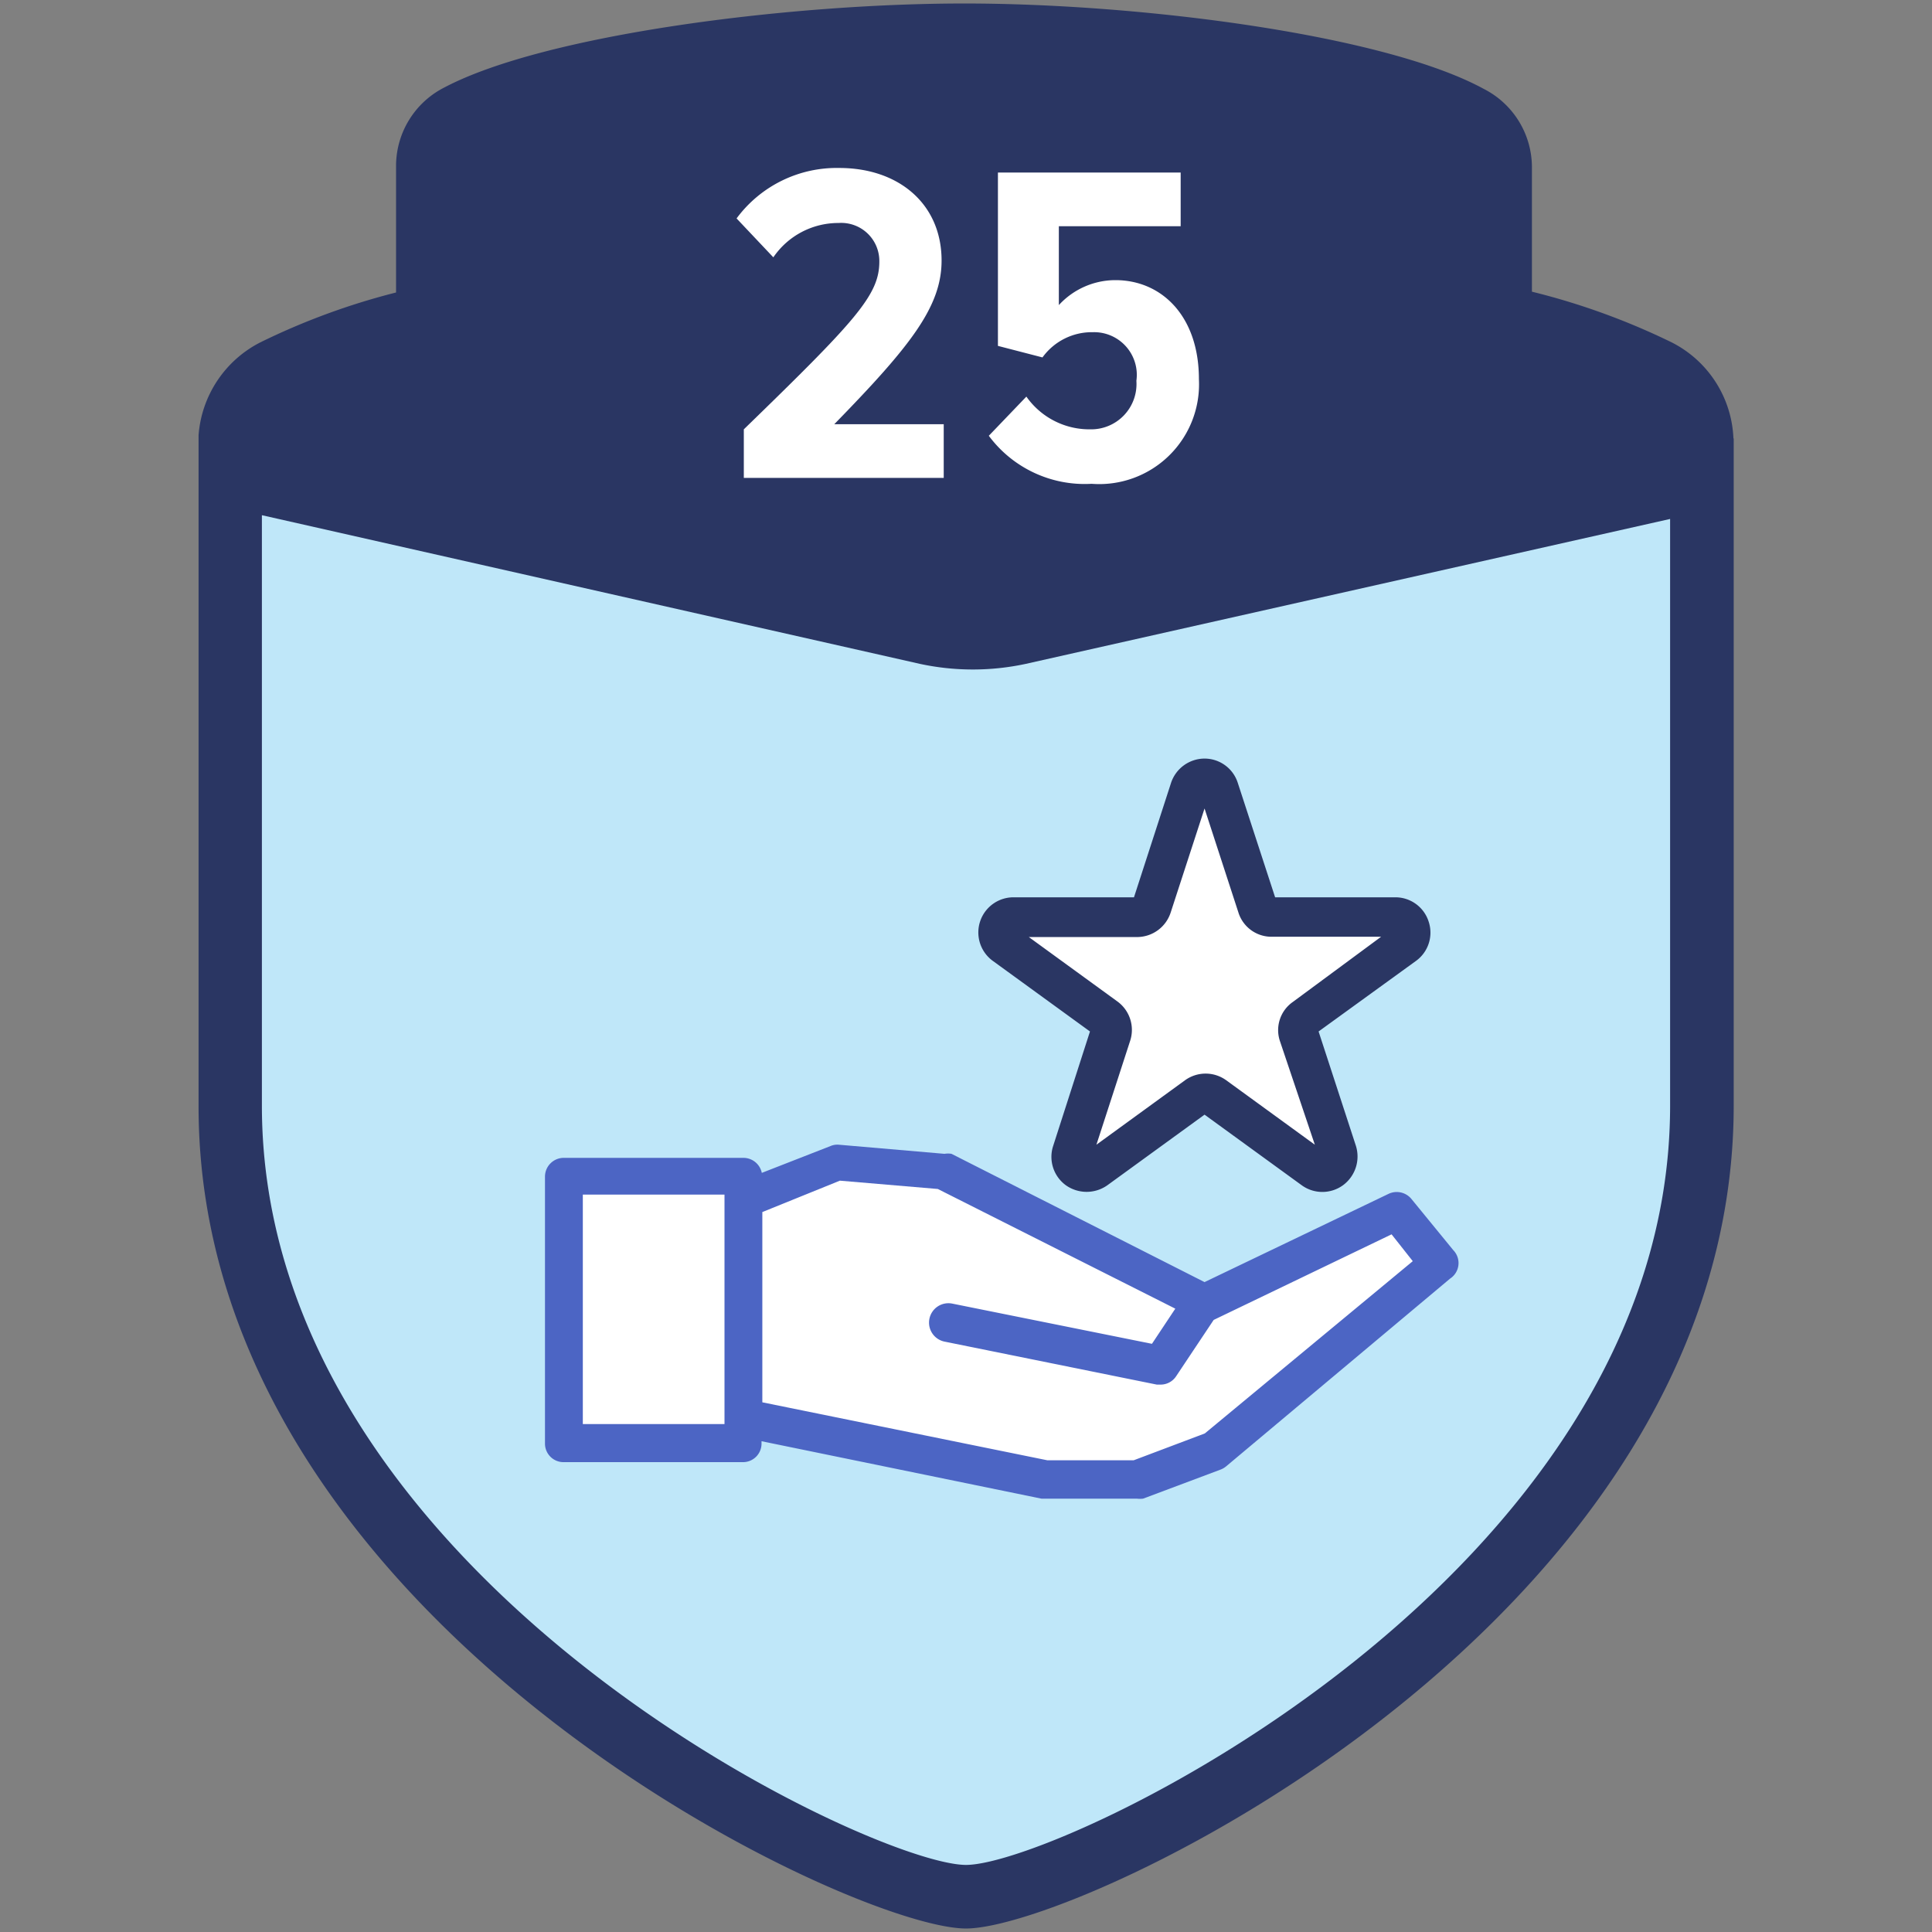 <svg id="My_Icons" data-name="My Icons" xmlns="http://www.w3.org/2000/svg" viewBox="0 0 72 72"><rect x="0" y="0" width="72" height="72" fill="#808080" stroke="none"/><defs><style>.cls-1{fill:#bfe7f9;}.cls-2{fill:#2a3663;}.cls-3,.cls-4{fill:#fff;}.cls-4{fill-rule:evenodd;}.cls-5{fill:#4c65c4;}</style></defs><path class="cls-1" d="M34.55,23.58l-26-5.87V41.2C8.58,59.63,32,70.69,36,70.69S63.42,59.63,63.42,41.2V17.82L38,23.58A7.85,7.85,0,0,1,34.55,23.58Z"/><path class="cls-2" d="M64.6,16.34a4.2,4.2,0,0,0-2.3-3.58,26.06,26.06,0,0,0-5.21-1.89c0-.22,0-.45,0-.68v-4a3.28,3.28,0,0,0-1.8-2.88C51.6,1.3,42.54.13,35.94.13S20.27,1.3,16.56,3.26a3.28,3.28,0,0,0-1.8,2.88v4.05c0,.24,0,.48,0,.71A25.86,25.86,0,0,0,9.7,12.76a4.24,4.24,0,0,0-2.3,3.46h0v25C7.39,60.43,31.68,71.87,36,71.87S64.61,60.43,64.61,41.2V16.34Zm-2.36,3V41.2c0,17.58-22.72,28.3-26.24,28.3S9.76,58.78,9.76,41.2v-22l24.52,5.54a9.39,9.39,0,0,0,3.95,0Z"/><path class="cls-3" d="M27.72,16c4.17-4.05,5.05-5,5.05-6.25a1.42,1.42,0,0,0-1.52-1.44,2.93,2.93,0,0,0-2.43,1.28L27.45,8.14a4.64,4.64,0,0,1,3.83-1.88c2.2,0,3.81,1.33,3.81,3.45,0,1.72-1.16,3.19-4,6.1h4.08v2H27.72Z"/><path class="cls-3" d="M38.25,14.78A2.87,2.87,0,0,0,40.63,16a1.69,1.69,0,0,0,1.72-1.81,1.59,1.59,0,0,0-1.62-1.81,2.27,2.27,0,0,0-1.88.94l-1.66-.43V6.43H44v2H39.46v2.94a2.86,2.86,0,0,1,2.11-.93c1.72,0,3.11,1.34,3.11,3.69a3.72,3.72,0,0,1-4,3.9,4.45,4.45,0,0,1-3.83-1.79Z"/><path class="cls-4" d="M45.43,29.41l1.42,4.37a.58.58,0,0,0,.54.4H52a.57.57,0,0,1,.34,1l-3.72,2.71a.55.55,0,0,0-.21.63l1.42,4.38a.57.57,0,0,1-.88.64l-3.72-2.71a.59.59,0,0,0-.67,0l-3.72,2.71a.57.57,0,0,1-.88-.64l1.42-4.38a.54.54,0,0,0-.21-.63l-3.72-2.71a.57.57,0,0,1,.34-1h4.6a.56.56,0,0,0,.54-.4l1.42-4.37A.57.57,0,0,1,45.43,29.41Z"/><path class="cls-2" d="M53.24,34.34a1.3,1.3,0,0,0-1.25-.9H47.52l-1.39-4.26a1.3,1.3,0,0,0-1.24-.91,1.32,1.32,0,0,0-1.25.91l-1.38,4.26H37.78A1.31,1.31,0,0,0,37,35.81l3.62,2.63L39.25,42.7a1.31,1.31,0,0,0,.47,1.47,1.34,1.34,0,0,0,1.55,0l3.62-2.63,3.62,2.63a1.31,1.31,0,0,0,1.54,0,1.33,1.33,0,0,0,.48-1.47l-1.39-4.26,3.63-2.63A1.3,1.3,0,0,0,53.24,34.34Zm-5.06,3a1.28,1.28,0,0,0-.48,1.46L49,42.66l-3.3-2.4a1.31,1.31,0,0,0-1.54,0l-3.3,2.4,1.26-3.88a1.31,1.31,0,0,0-.48-1.46l-3.3-2.4h4.08A1.32,1.32,0,0,0,43.63,34l1.26-3.87L46.15,34a1.29,1.29,0,0,0,1.24.91h4.08Z"/><polygon class="cls-4" points="44.88 48.55 35.15 43.65 31.2 43.31 27.71 44.69 27.71 44.12 27.71 43.82 21.02 43.82 21.02 53.76 27.71 53.76 27.71 52.82 38.98 55.14 42.39 55.11 45.27 54.03 53.63 47.03 52.05 45.12 44.88 48.55"/><path class="cls-5" d="M54.16,46.59l-1.57-1.92a.71.71,0,0,0-.84-.18l-6.86,3.29L35.46,43A.77.77,0,0,0,35.2,43l-3.94-.34a.65.65,0,0,0-.31.05l-2.56,1a.7.7,0,0,0-.68-.56H21a.7.7,0,0,0-.69.7v9.94a.69.69,0,0,0,.69.7h6.69a.69.69,0,0,0,.69-.7v-.08l10.43,2.14.14,0h0l3.41,0a1,1,0,0,0,.24,0l2.88-1.08a.72.72,0,0,0,.21-.12l8.35-7A.69.69,0,0,0,54.16,46.59ZM27,53.07H21.72V44.52H27v.17s0,0,0,0V52.8a0,0,0,0,1,0,0Zm17.9.35-2.65,1-3.22,0L28.41,52.26V45.17L31.3,44l3.65.31,8.85,4.46-.87,1.31-7.45-1.5A.69.69,0,1,0,35.21,50l7.9,1.6h.14a.69.69,0,0,0,.58-.31l1.4-2.1L51.86,46l.79,1Z"/></svg>